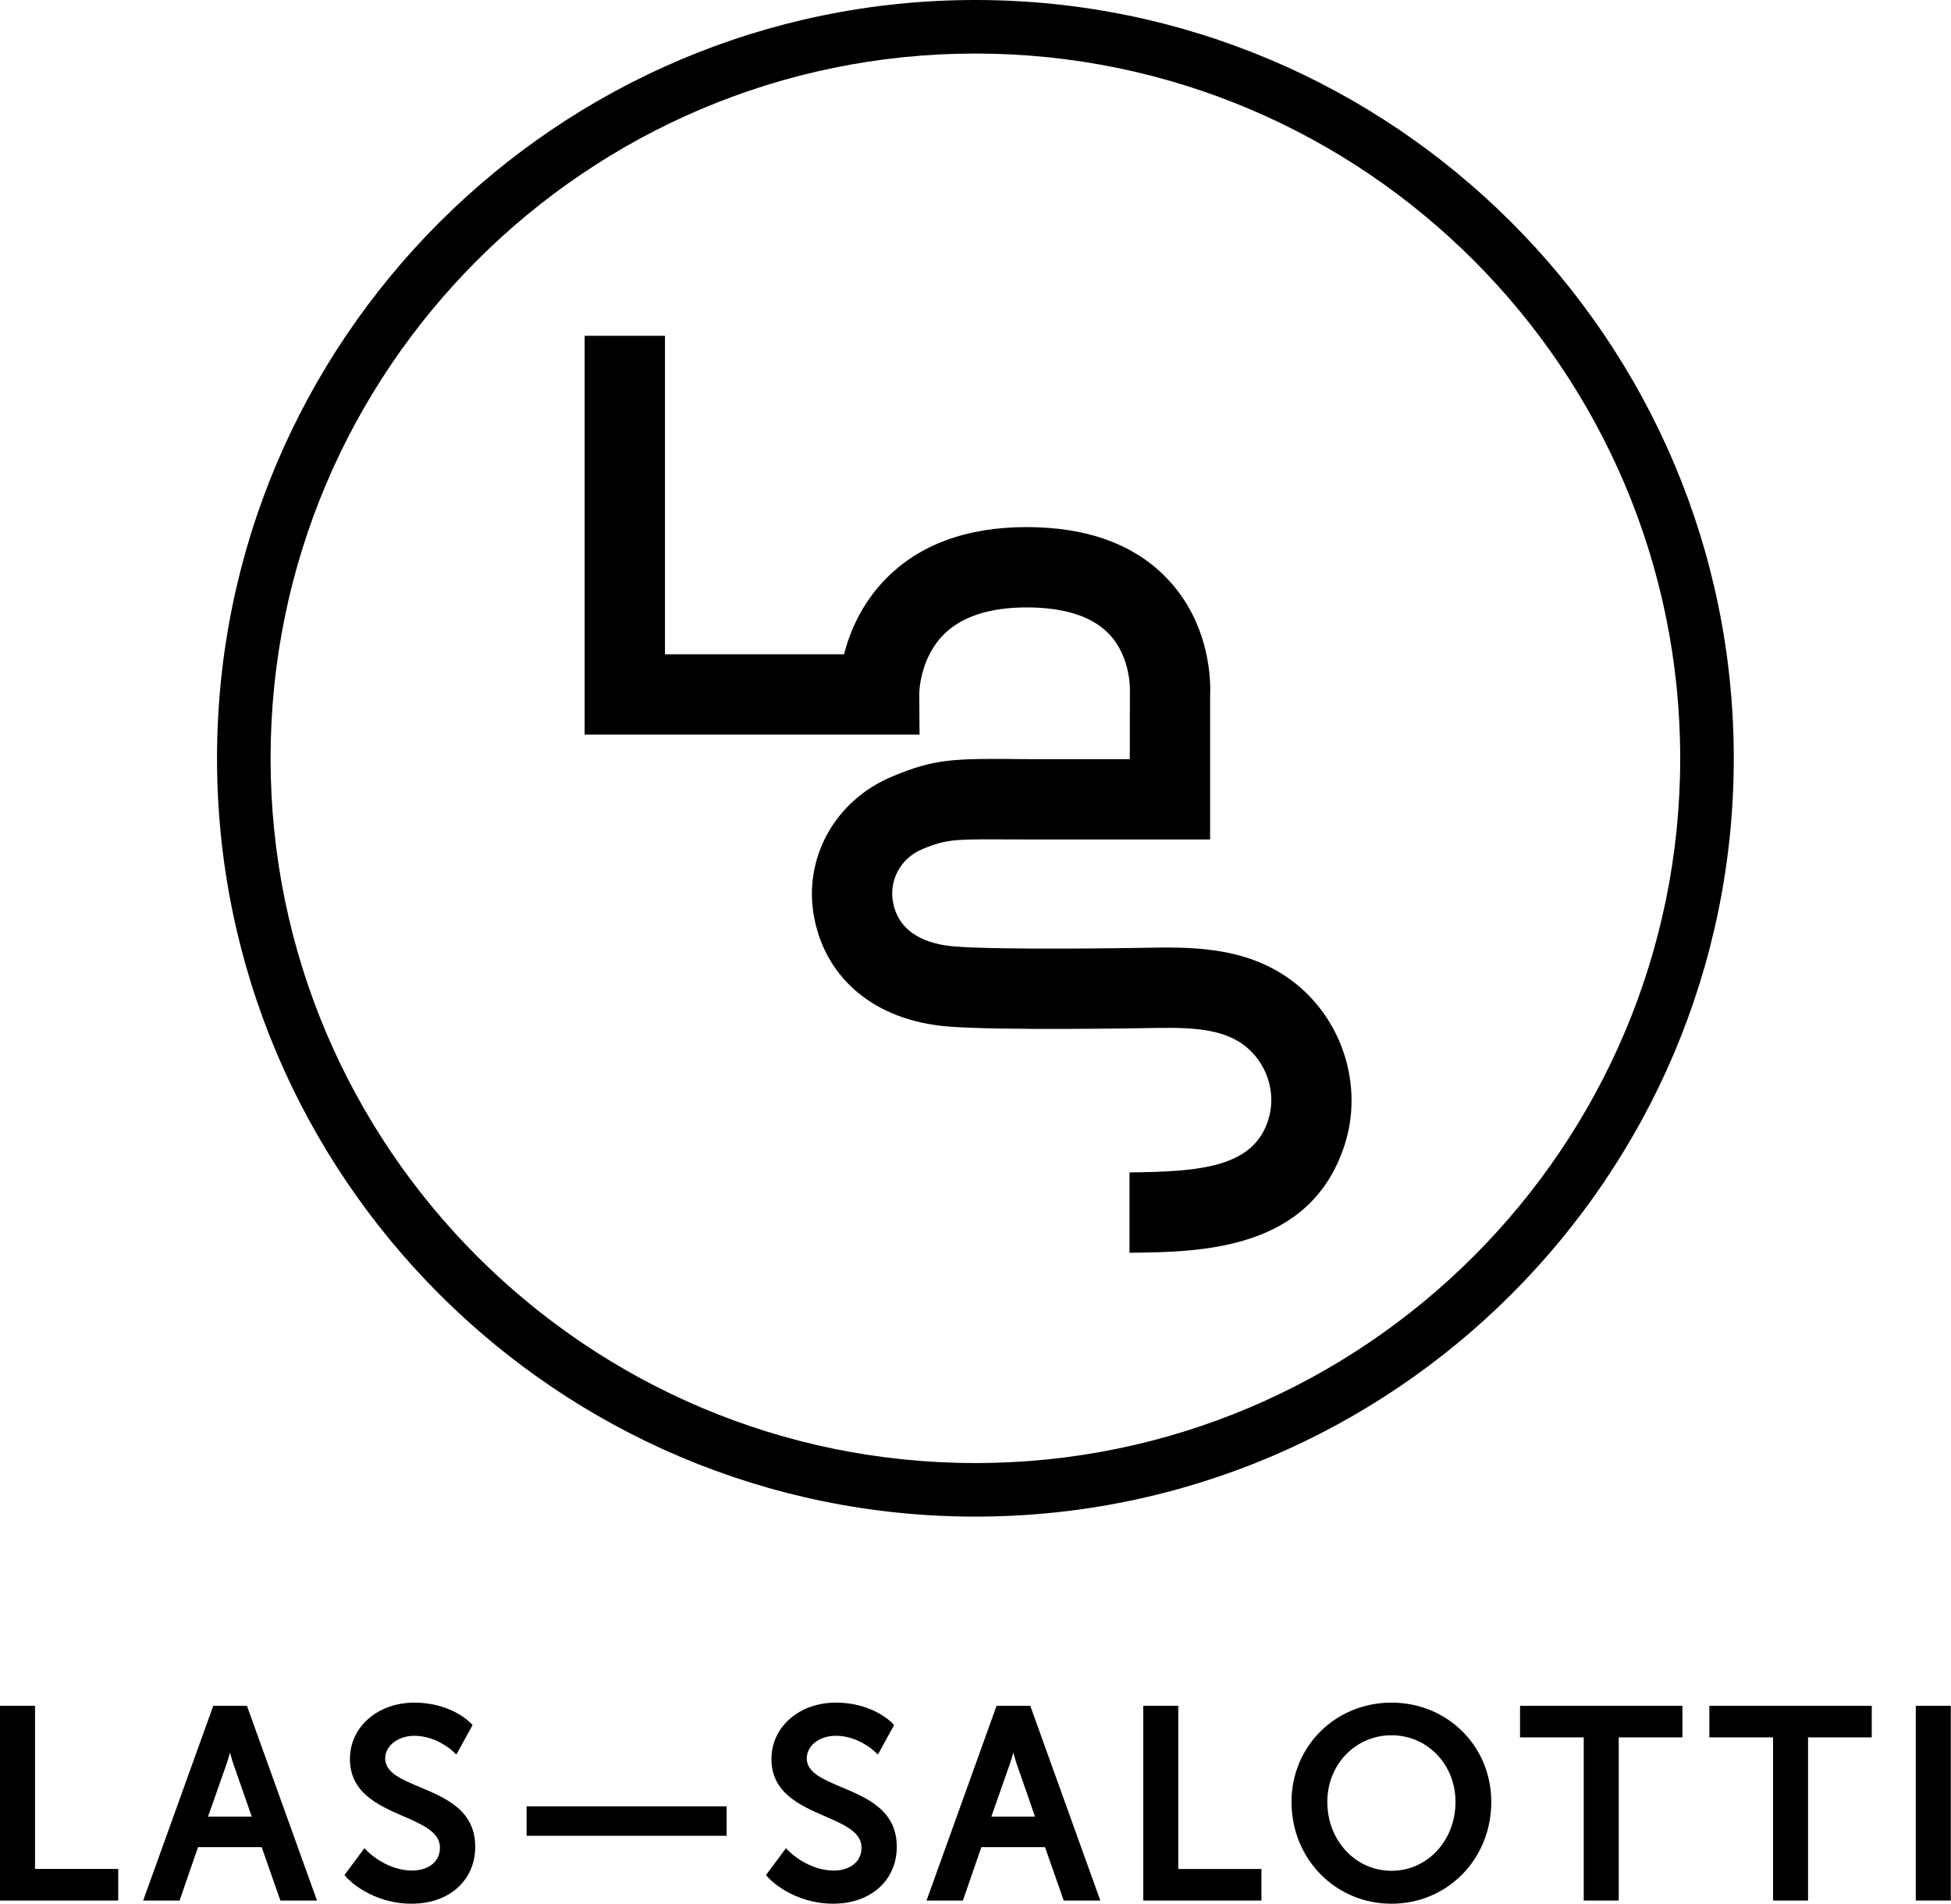 <svg xmlns="http://www.w3.org/2000/svg" xmlns:xlink="http://www.w3.org/1999/xlink" xmlns:serif="http://www.serif.com/" width="100%" height="100%" viewBox="0 0 3726 3637" xml:space="preserve" style="fill-rule:evenodd;clip-rule:evenodd;stroke-linejoin:round;stroke-miterlimit:2;">  <path d="M1862.79,2896.67c798.633,-0 1448.36,-649.714 1448.36,-1448.31c-0,-798.645 -649.727,-1448.36 -1448.36,-1448.36c-798.632,0 -1448.32,649.714 -1448.32,1448.36c0,798.594 649.688,1448.31 1448.32,1448.31m0,-2794.4c742.227,-0 1346.06,603.854 1346.06,1346.09c0,742.188 -603.828,1346.04 -1346.06,1346.04c-742.226,0 -1346.05,-603.854 -1346.05,-1346.04c-0,-742.239 603.828,-1346.09 1346.05,-1346.09" style="fill-rule:nonzero;"></path>  <path d="M1755.61,1325.14c-0.039,-0.651 0.313,-66.093 45.899,-112.435c34.296,-34.869 87.864,-52.539 159.192,-52.539c72.5,0 125.599,17.253 157.787,51.237c42.343,44.714 39.375,109.102 39.375,109.102l-0.209,129.466l-200.846,-0.065c-140.221,-1.576 -172.409,-0.352 -253.203,33.359c-109.336,45.625 -170.443,156.472 -148.646,269.558c22.839,118.268 117.487,195.872 253.203,207.565c96.875,8.372 379.219,3.281 379.219,3.281c71.797,-1.393 139.635,-2.669 186.315,30.977c45.69,33.033 65.443,93.098 47.904,146.054c-29.167,88.321 -127.826,97.227 -264.493,98.555l0,153.45c138.881,-1.184 344.493,-5.247 410.17,-203.854c38.281,-115.807 -4.401,-246.81 -103.802,-318.58c-88.177,-63.633 -193.868,-61.654 -278.998,-59.987c0,-0 -274.323,4.882 -363.112,-2.735c-46.237,-3.984 -103.802,-21.771 -115.781,-83.776c-7.982,-41.549 13.477,-84.245 55.664,-101.823c50.872,-21.25 63.529,-18.906 195.247,-18.62l354.584,0.066l-0,-274.766c1.185,-23.997 1.771,-133.151 -79.102,-220.443c-62.317,-67.291 -153.62,-101.445 -271.276,-101.445c-113.984,-0 -204.31,33.099 -268.528,98.346c-46.446,47.175 -69.167,101.367 -80.222,144.584l-341.992,-0l0,-608.269l-153.424,0l-0,761.641l639.596,-0l-0.521,-77.904Z" style="fill-rule:nonzero;"></path>  <path d="M66.888,3257.98l-66.888,-0l0,372.005l225.768,-0l0,-60.365l-158.88,0l0,-311.64Z" style="fill-rule:nonzero;"></path>  <path d="M471.639,3257.98l-64.336,-0l-129.765,360.559l-4.024,11.446l69.453,-0l35.222,-102.018l121.562,-0l35.703,102.018l69.922,-0l-131.731,-366.315l-2.006,-5.69Zm-32.369,89.401c1.862,6.901 4.075,14.609 6.184,21.015l35.326,101.276l-83.516,0l35.716,-101.38c2.019,-6.055 4.232,-13.581 6.29,-20.911" style="fill-rule:nonzero;"></path>  <path d="M801.967,3413.36c-35.599,-14.934 -66.328,-27.825 -66.328,-54.778c0,-24.284 24.519,-43.268 55.821,-43.268c39.218,-0 68.854,25.416 72.083,28.294l7.956,7.604l31.093,-56.484l-4.44,-4.427c-1.51,-1.563 -37.786,-38.334 -106.692,-38.334c-70.196,0 -123.151,46.237 -123.151,107.565c-0,64.935 54.362,88.633 102.408,109.597c37.292,16.315 69.48,30.377 69.48,59.883c-0,30.156 -26.511,43.671 -52.787,43.671c-46.328,0 -80.703,-32.018 -84.427,-35.638l-6.966,-7.109l-38.216,51.393l4.765,5.313c4.766,5.026 48.529,49.362 123.907,49.362c71.315,-0 121.119,-44.662 121.119,-108.581c0,-69.727 -56.119,-93.294 -105.625,-114.063" style="fill-rule:nonzero;"></path>  <rect x="1005.72" y="3449.99" width="382.018" height="56.289"></rect>  <path d="M1606.88,3413.33c-35.469,-15 -66.12,-27.942 -66.12,-54.726c0,-24.714 23.972,-43.32 55.743,-43.32c41.354,-0 71.679,28.02 72.083,28.411l8.047,7.435l30.924,-56.315l-4.401,-4.597c-3.919,-3.919 -40.182,-38.281 -106.653,-38.281c-70.209,0 -123.191,46.263 -123.191,107.591c0,64.935 54.375,88.633 102.37,109.571c37.357,16.289 69.623,30.299 69.623,59.856c-0,30.261 -26.55,43.776 -52.839,43.776c-48.281,0 -83.971,-35.299 -84.401,-35.794l-7.005,-6.953l-38.203,51.289l4.622,5.195c0.443,0.495 44.935,49.532 123.997,49.532c71.342,-0 121.172,-44.662 121.172,-108.529c0,-69.753 -56.106,-93.294 -105.768,-114.141" style="fill-rule:nonzero;"></path>  <path d="M1967.66,3258.01l-64.414,0l-129.661,360.586l-4.128,11.393l69.505,0l35.222,-102.018l121.549,0l35.742,102.018l69.896,0l-131.731,-366.289l-1.98,-5.69Zm-38.75,110.339c2.084,-6.081 4.271,-13.581 6.355,-20.938c1.966,7.279 4.101,14.831 6.184,20.99l35.235,101.276l-83.425,-0l35.599,-101.302l0.052,-0.026Z" style="fill-rule:nonzero;"></path>  <path d="M2250.24,3257.98l-66.875,-0l0,372.005l225.703,-0l0,-60.313l-158.828,0l0,-311.692Z" style="fill-rule:nonzero;"></path>  <path d="M2657.54,3251.96c-107.109,0 -191.003,83.269 -191.003,189.558c0,109.101 83.894,194.531 191.003,194.531c106.836,-0 190.521,-85.43 190.521,-194.531c-0,-106.289 -83.685,-189.558 -190.521,-189.558m122.161,189.558c0,73.802 -53.645,131.653 -122.161,131.653c-68.802,0 -122.656,-57.851 -122.656,-131.653c-0,-71.342 53.854,-127.227 122.656,-127.227c68.516,0 122.161,55.885 122.161,127.227" style="fill-rule:nonzero;"></path>  <path d="M2902.95,3318.35l121.667,0l-0,311.641l66.823,-0l-0,-311.641l121.666,0l0,-60.338l-310.156,-0l0,60.338Z" style="fill-rule:nonzero;"></path>  <path d="M3264.5,3318.35l121.667,0l0,311.641l66.823,-0l-0,-311.641l121.667,0l-0,-60.338l-310.157,-0l0,60.338Z" style="fill-rule:nonzero;"></path>  <rect x="3658.72" y="3258" width="66.888" height="371.979"></rect></svg>